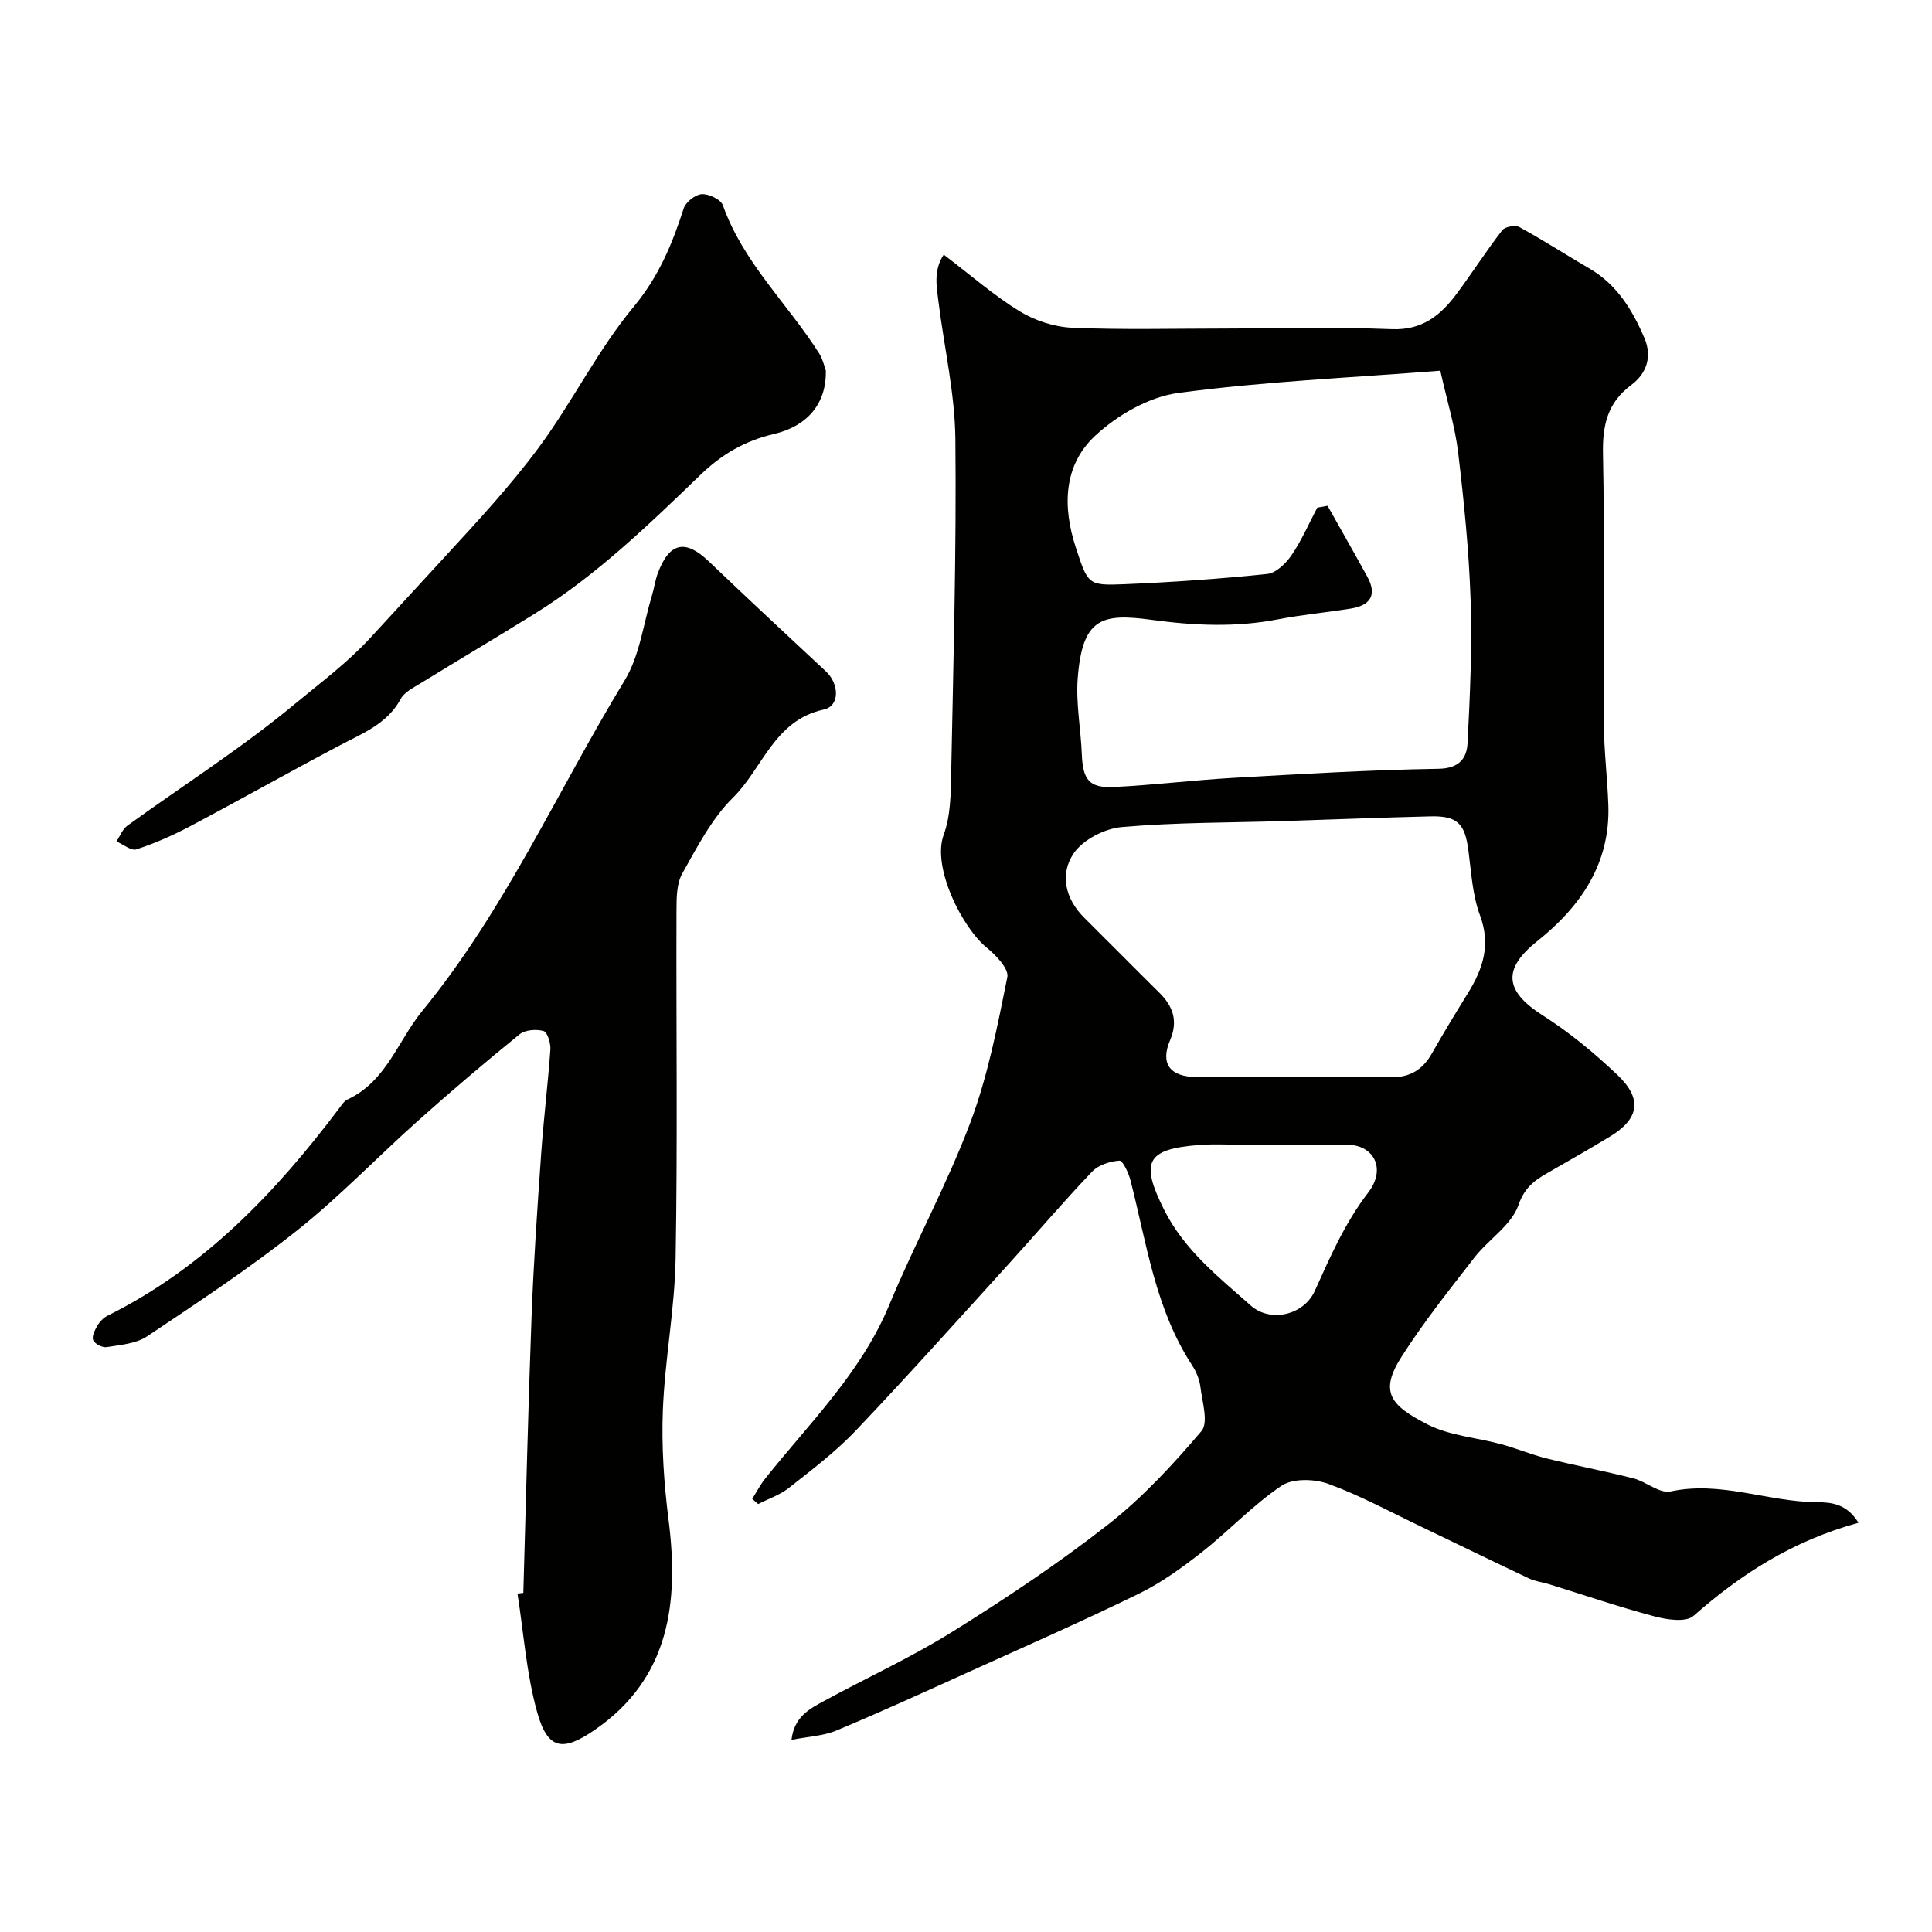 <svg enable-background="new 0 0 400 400" viewBox="0 0 400 400" xmlns="http://www.w3.org/2000/svg"><g fill="#010100"><path d="m384.78 315.27c-13.63 3.73-24.34 10.63-34.17 19.29-1.56 1.37-5.51.78-8.09.09-7.32-1.94-14.5-4.4-21.74-6.64-1.39-.43-2.89-.59-4.19-1.2-7.43-3.5-14.81-7.13-22.23-10.67-6.41-3.06-12.69-6.5-19.33-8.92-2.88-1.05-7.36-1.18-9.69.38-5.9 3.96-10.85 9.3-16.47 13.72-4.08 3.21-8.37 6.33-13.01 8.6-11.71 5.72-23.65 10.97-35.53 16.35-9.01 4.08-18.02 8.2-27.15 12.01-2.74 1.14-5.91 1.26-9.31 1.94.55-4.75 3.69-6.4 6.66-8.01 8.86-4.82 18.09-9.04 26.63-14.36 11.05-6.89 21.95-14.15 32.2-22.17 7.16-5.6 13.48-12.44 19.39-19.39 1.49-1.75.15-6.06-.22-9.15-.19-1.56-.87-3.19-1.74-4.51-7.61-11.65-9.38-25.21-12.74-38.26-.39-1.53-1.6-4.12-2.29-4.07-1.95.13-4.33.89-5.64 2.26-5.86 6.14-11.37 12.62-17.08 18.91-10.56 11.62-21.02 23.32-31.84 34.7-4.17 4.39-9.08 8.1-13.85 11.87-1.85 1.47-4.24 2.26-6.38 3.36-.41-.36-.82-.71-1.23-1.07.88-1.4 1.65-2.9 2.67-4.19 9.2-11.54 19.88-21.93 25.71-35.98 5.27-12.72 11.94-24.89 16.78-37.76 3.63-9.64 5.61-19.96 7.66-30.11.34-1.71-2.36-4.54-4.28-6.1-5.09-4.15-11.37-16.64-8.9-23.35 1.43-3.89 1.47-8.41 1.55-12.65.45-23.09 1.11-46.2.87-69.29-.1-9.42-2.29-18.81-3.47-28.22-.41-3.29-1.12-6.68 1.06-9.96 5.57 4.23 10.38 8.46 15.77 11.76 3.17 1.94 7.21 3.23 10.92 3.38 10.48.44 20.99.16 31.49.16 11.53 0 23.07-.33 34.59.13 6.33.25 10.13-2.89 13.45-7.36 3.21-4.32 6.12-8.87 9.41-13.12.57-.74 2.7-1.12 3.56-.65 4.93 2.7 9.67 5.76 14.54 8.6 5.69 3.33 8.88 8.62 11.35 14.41 1.62 3.81.45 7.31-2.75 9.69-4.92 3.66-5.96 8.33-5.84 14.25.37 18.65.06 37.32.18 55.98.04 5.6.74 11.2.93 16.8.4 12.11-5.81 21.01-14.71 28.1-7.19 5.72-6.86 10.3 1.13 15.38 5.55 3.53 10.73 7.82 15.5 12.36 5.19 4.94 4.45 9.05-1.55 12.7-3.9 2.37-7.88 4.64-11.84 6.91-3.05 1.75-5.69 3.07-7.13 7.27-1.43 4.17-6.19 7.11-9.12 10.88-5.21 6.71-10.53 13.39-15.09 20.54-4.65 7.28-2.35 10.08 5.37 14.02 4.62 2.36 10.24 2.73 15.38 4.13 3.11.85 6.11 2.12 9.24 2.9 5.98 1.48 12.04 2.62 18.01 4.14 2.66.68 5.44 3.2 7.69 2.71 10.38-2.24 20.11 2.13 30.2 2.22 3.26.01 6.31.38 8.71 4.26zm-112.05-210.17c.71-.13 1.42-.25 2.13-.38 2.75 4.9 5.54 9.77 8.24 14.7 2.09 3.82.55 5.94-3.44 6.58-4.99.8-10.05 1.26-15.01 2.22-8.76 1.7-17.42 1.31-26.23.11-10.32-1.4-14.32-.4-15.29 12.07-.4 5.2.64 10.51.85 15.78.21 5.29 1.53 7.02 6.71 6.76 8.21-.41 16.38-1.42 24.59-1.89 14.17-.8 28.35-1.65 42.53-1.88 4.32-.07 5.87-2.17 6.03-5.33.51-9.87.96-19.79.63-29.66-.34-10.16-1.37-20.32-2.57-30.43-.63-5.35-2.27-10.58-3.7-17-18.83 1.48-36.65 2.24-54.26 4.61-6.09.82-12.6 4.58-17.2 8.86-6.57 6.11-6.79 14.67-4 23.15 2.51 7.62 2.46 7.9 10.07 7.58 9.87-.41 19.74-1.1 29.56-2.12 1.83-.19 3.88-2.2 5.04-3.9 2.09-3.07 3.58-6.54 5.32-9.83zm-5.02 117.9c6.82 0 13.64-.06 20.46.02 3.82.04 6.43-1.63 8.28-4.91 2.41-4.25 4.95-8.42 7.52-12.58 3.08-5 4.71-9.94 2.45-16-1.56-4.19-1.81-8.91-2.4-13.43-.72-5.56-2.27-7.21-7.82-7.08-10.08.24-20.17.65-30.25.97-11.25.35-22.53.26-33.72 1.25-3.54.31-8.03 2.62-9.95 5.46-2.89 4.27-1.77 9.39 2.23 13.34 5.2 5.15 10.33 10.37 15.54 15.51 2.86 2.82 3.87 5.9 2.21 9.79-2.08 4.86-.07 7.61 5.49 7.65 6.65.05 13.31.01 19.96.01zm-9.88 14.01c-3.16 0-6.34-.2-9.48.04-11.08.84-12.26 3.52-7.39 13.31 4.2 8.44 11.29 14 18.01 19.95 4.05 3.59 10.98 1.99 13.25-3.05 3.19-7.08 6.23-14.07 11.06-20.36 3.82-4.97 1.1-9.92-4.41-9.89-7.02.02-14.03-.01-21.04 0z"/><path d="m108.35 329.79c.55-19.04.99-38.08 1.7-57.11.42-11.27 1.2-22.52 1.99-33.77.5-7.21 1.4-14.39 1.91-21.6.09-1.31-.61-3.63-1.41-3.85-1.51-.42-3.83-.25-4.98.69-7.15 5.8-14.17 11.77-21.04 17.91-8.39 7.49-16.19 15.68-24.97 22.66-9.92 7.89-20.55 14.9-31.1 21.96-2.28 1.53-5.52 1.76-8.38 2.23-.87.14-2.44-.67-2.78-1.45-.33-.75.35-2.11.89-3.02.49-.83 1.28-1.64 2.13-2.06 19.93-9.91 34.77-25.48 47.93-42.94.5-.66 1-1.48 1.7-1.8 8.06-3.74 10.44-12.17 15.52-18.38 17.12-20.9 27.99-45.58 41.88-68.41 3.11-5.11 3.85-11.67 5.64-17.57.47-1.55.67-3.2 1.25-4.71 2.41-6.32 5.69-6.95 10.5-2.36 8.03 7.67 16.14 15.24 24.27 22.8 2.77 2.57 2.92 7.17-.46 7.9-10.26 2.22-12.61 12.15-18.78 18.23-4.4 4.34-7.41 10.21-10.5 15.71-1.19 2.12-1.19 5.08-1.2 7.67-.08 24 .24 48-.18 71.99-.18 10.47-2.22 20.91-2.64 31.39-.3 7.55.22 15.2 1.17 22.71 2.18 17.15.25 32.82-15.2 43.49-6.67 4.61-9.79 4.23-11.98-3.55-2.24-7.96-2.8-16.4-4.09-24.62.4-.06.8-.1 1.21-.14z"/><path d="m170.98 76.73c.15 6.83-3.81 11.51-10.8 13.14-5.91 1.38-10.71 4.16-15.12 8.41-10.76 10.36-21.53 20.8-34.32 28.76-7.81 4.86-15.74 9.55-23.57 14.37-1.52.94-3.42 1.85-4.2 3.29-2.82 5.2-7.88 7.11-12.66 9.64-10.37 5.47-20.58 11.24-30.93 16.72-3.56 1.89-7.31 3.53-11.13 4.79-1.08.36-2.75-1.04-4.14-1.64.74-1.1 1.24-2.53 2.25-3.26 11.63-8.41 23.81-16.16 34.82-25.31 5.2-4.31 10.75-8.42 15.54-13.63 5.01-5.46 10.17-11.06 15.25-16.59 6.78-7.38 13.66-14.76 19.6-22.8 6.96-9.42 12.2-20.17 19.65-29.14 5.19-6.25 7.96-12.97 10.33-20.32.42-1.32 2.4-2.88 3.74-2.96 1.45-.09 3.94 1.09 4.37 2.29 4.2 11.85 13.4 20.38 19.93 30.66.82 1.34 1.16 2.99 1.39 3.58z"/></g></svg>